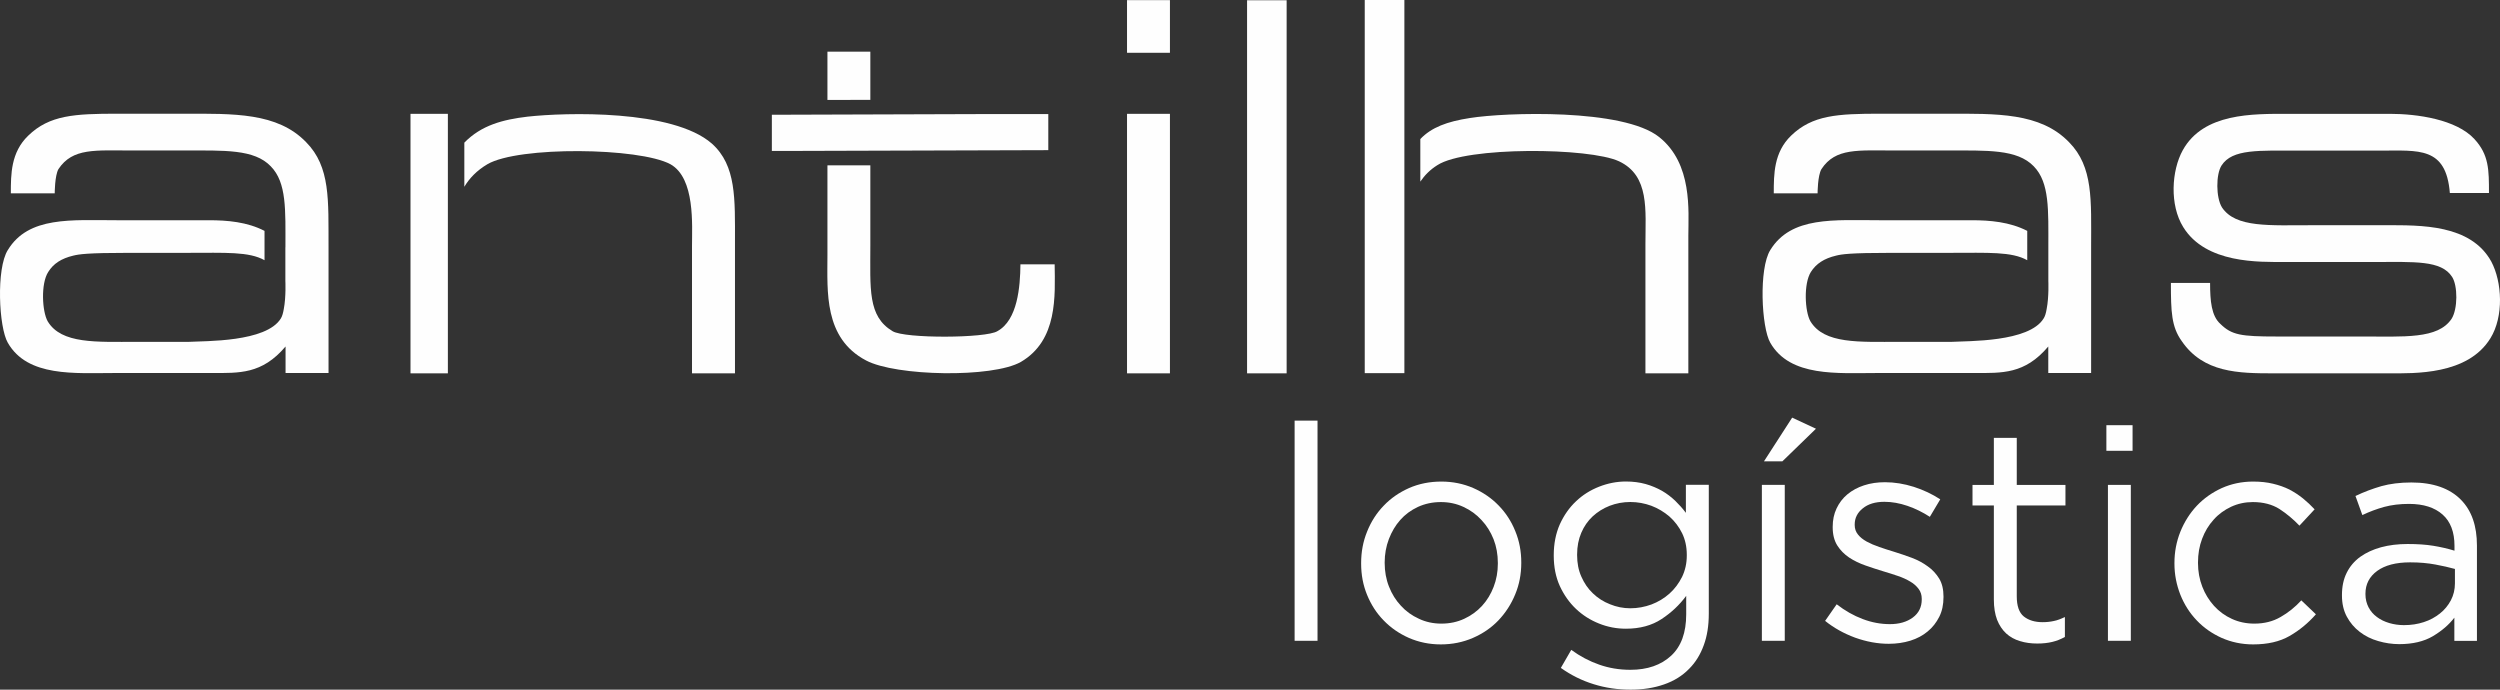 <svg width="116" height="32" viewBox="0 0 116 32" fill="none" xmlns="http://www.w3.org/2000/svg">
<rect x="0" y="0" width="116" height="32" fill="#333333" stroke="none"/>
<path d="M61.133 19.517H60.07V29.733H61.133V19.517Z" fill="#FEFEFE"/>
<path d="M66.853 29.9C66.318 29.9 65.829 29.797 65.375 29.6C64.924 29.4 64.533 29.13 64.205 28.791C63.87 28.451 63.617 28.054 63.432 27.602C63.246 27.148 63.157 26.666 63.157 26.154V26.124C63.157 25.611 63.246 25.127 63.432 24.669C63.614 24.211 63.87 23.808 64.205 23.463C64.533 23.117 64.927 22.848 65.381 22.645C65.838 22.445 66.336 22.345 66.879 22.345C67.414 22.345 67.906 22.448 68.36 22.645C68.814 22.845 69.208 23.114 69.539 23.457C69.87 23.796 70.127 24.193 70.309 24.645C70.497 25.099 70.587 25.581 70.587 26.093V26.121C70.587 26.636 70.497 27.118 70.306 27.578C70.118 28.036 69.858 28.436 69.527 28.785C69.196 29.13 68.802 29.4 68.342 29.6C67.879 29.8 67.384 29.9 66.853 29.9ZM66.879 28.936C67.267 28.936 67.62 28.86 67.939 28.712C68.261 28.563 68.536 28.363 68.769 28.109C68.999 27.857 69.178 27.563 69.306 27.227C69.435 26.893 69.5 26.533 69.5 26.151V26.121C69.5 25.73 69.435 25.363 69.303 25.023C69.166 24.681 68.984 24.387 68.742 24.13C68.506 23.872 68.226 23.669 67.903 23.52C67.584 23.372 67.235 23.296 66.859 23.296C66.47 23.296 66.118 23.372 65.793 23.52C65.47 23.672 65.199 23.869 64.975 24.123C64.751 24.372 64.575 24.672 64.444 25.011C64.315 25.351 64.249 25.715 64.249 26.093V26.121C64.249 26.512 64.315 26.881 64.45 27.221C64.584 27.563 64.766 27.854 65.002 28.106C65.232 28.36 65.509 28.56 65.835 28.709C66.151 28.86 66.503 28.936 66.879 28.936Z" fill="#FEFEFE"/>
<path d="M75.661 32C75.061 32 74.494 31.918 73.951 31.748C73.408 31.582 72.9 31.33 72.423 30.991L72.906 30.154C73.318 30.454 73.751 30.682 74.202 30.839C74.649 30.997 75.133 31.079 75.649 31.079C76.441 31.079 77.07 30.86 77.539 30.427C78.008 29.994 78.24 29.351 78.24 28.503V27.648C77.93 28.069 77.545 28.43 77.097 28.724C76.647 29.021 76.094 29.172 75.444 29.172C75.011 29.172 74.596 29.094 74.196 28.933C73.793 28.773 73.438 28.548 73.127 28.254C72.814 27.957 72.566 27.603 72.375 27.191C72.187 26.775 72.094 26.306 72.094 25.784V25.757C72.094 25.227 72.19 24.751 72.375 24.33C72.566 23.911 72.814 23.554 73.127 23.26C73.438 22.963 73.799 22.739 74.202 22.581C74.605 22.423 75.02 22.342 75.444 22.342C75.772 22.342 76.076 22.381 76.36 22.46C76.638 22.538 76.891 22.648 77.118 22.775C77.342 22.905 77.545 23.06 77.73 23.236C77.912 23.414 78.079 23.599 78.225 23.796V22.496H79.288V28.469C79.288 29.03 79.211 29.521 79.052 29.945C78.897 30.37 78.676 30.733 78.378 31.03C78.058 31.361 77.667 31.6 77.208 31.758C76.742 31.921 76.228 32 75.661 32ZM75.647 28.224C75.987 28.224 76.312 28.163 76.626 28.048C76.936 27.93 77.217 27.763 77.461 27.545C77.706 27.327 77.897 27.066 78.049 26.766C78.193 26.466 78.267 26.136 78.267 25.775V25.742C78.267 25.372 78.193 25.033 78.049 24.739C77.9 24.439 77.706 24.184 77.461 23.966C77.217 23.757 76.936 23.587 76.626 23.469C76.312 23.354 75.987 23.293 75.647 23.293C75.306 23.293 74.987 23.354 74.688 23.469C74.387 23.587 74.127 23.751 73.9 23.96C73.676 24.169 73.5 24.421 73.372 24.721C73.243 25.021 73.178 25.357 73.178 25.73V25.757C73.178 26.121 73.24 26.457 73.375 26.757C73.509 27.06 73.685 27.321 73.912 27.533C74.139 27.751 74.399 27.918 74.7 28.036C75.002 28.16 75.315 28.224 75.647 28.224Z" fill="#FEFEFE"/>
<path d="M81.751 22.499H82.813V29.733H81.751V22.499ZM83.157 19.378L84.261 19.893L82.703 21.405H81.849L83.157 19.378Z" fill="#FEFEFE"/>
<path d="M87.637 29.872C87.121 29.872 86.602 29.775 86.076 29.587C85.554 29.394 85.091 29.136 84.685 28.809L85.222 28.039C85.61 28.339 86.01 28.566 86.431 28.724C86.849 28.884 87.27 28.96 87.694 28.96C88.124 28.96 88.476 28.857 88.754 28.654C89.031 28.448 89.169 28.169 89.169 27.815V27.784C89.169 27.609 89.121 27.454 89.025 27.327C88.927 27.196 88.799 27.078 88.634 26.984C88.467 26.884 88.276 26.796 88.061 26.724C87.846 26.648 87.622 26.581 87.395 26.512C87.118 26.43 86.84 26.336 86.56 26.239C86.282 26.142 86.028 26.021 85.799 25.869C85.575 25.718 85.392 25.533 85.249 25.308C85.109 25.084 85.037 24.805 85.037 24.469V24.442C85.037 24.133 85.094 23.851 85.216 23.593C85.336 23.338 85.503 23.117 85.718 22.938C85.936 22.757 86.192 22.617 86.491 22.52C86.793 22.42 87.115 22.375 87.464 22.375C87.903 22.375 88.351 22.448 88.802 22.59C89.252 22.735 89.661 22.929 90.028 23.169L89.545 23.981C89.216 23.769 88.87 23.596 88.506 23.472C88.142 23.348 87.787 23.284 87.437 23.284C87.013 23.284 86.682 23.384 86.434 23.587C86.186 23.784 86.058 24.035 86.058 24.335V24.363C86.058 24.529 86.109 24.678 86.21 24.802C86.312 24.93 86.446 25.036 86.616 25.13C86.79 25.224 86.984 25.308 87.201 25.381C87.422 25.457 87.652 25.533 87.894 25.605C88.169 25.69 88.443 25.784 88.712 25.884C88.984 25.987 89.228 26.117 89.446 26.278C89.67 26.433 89.843 26.627 89.981 26.851C90.115 27.075 90.178 27.351 90.178 27.678V27.706C90.178 28.051 90.115 28.357 89.981 28.621C89.846 28.887 89.67 29.115 89.443 29.3C89.219 29.488 88.951 29.63 88.643 29.727C88.327 29.824 87.993 29.872 87.637 29.872Z" fill="#FEFEFE"/>
<path d="M94.527 29.86C94.24 29.86 93.975 29.824 93.73 29.748C93.479 29.675 93.264 29.554 93.085 29.391C92.909 29.227 92.766 29.015 92.664 28.757C92.566 28.497 92.515 28.181 92.515 27.821V23.454H91.524V22.502H92.515V20.317H93.578V22.502H95.837V23.454H93.578V27.669C93.578 28.115 93.685 28.427 93.906 28.606C94.13 28.781 94.416 28.869 94.778 28.869C94.96 28.869 95.133 28.851 95.294 28.815C95.455 28.785 95.625 28.718 95.811 28.63V29.554C95.628 29.657 95.431 29.736 95.225 29.785C95.016 29.836 94.784 29.86 94.527 29.86Z" fill="#FEFEFE"/>
<path d="M97.736 19.729H98.951V20.917H97.736V19.729ZM97.808 22.499H98.87V29.733H97.808V22.499Z" fill="#FEFEFE"/>
<path d="M104.545 29.9C104.022 29.9 103.536 29.797 103.088 29.6C102.646 29.4 102.258 29.133 101.933 28.791C101.607 28.451 101.351 28.051 101.169 27.596C100.99 27.139 100.894 26.657 100.894 26.154V26.124C100.894 25.611 100.987 25.127 101.169 24.672C101.354 24.214 101.61 23.811 101.933 23.466C102.261 23.12 102.646 22.851 103.088 22.648C103.536 22.448 104.019 22.345 104.545 22.345C104.885 22.345 105.195 22.378 105.467 22.445C105.745 22.511 105.996 22.599 106.228 22.714C106.455 22.835 106.667 22.972 106.861 23.129C107.055 23.287 107.234 23.457 107.398 23.633L106.694 24.39C106.407 24.09 106.1 23.835 105.766 23.617C105.431 23.405 105.016 23.296 104.53 23.296C104.175 23.296 103.837 23.369 103.524 23.514C103.213 23.66 102.939 23.857 102.715 24.111C102.485 24.363 102.306 24.657 102.178 24.999C102.049 25.339 101.987 25.705 101.987 26.096V26.124C101.987 26.515 102.055 26.884 102.187 27.224C102.318 27.566 102.503 27.86 102.736 28.118C102.969 28.372 103.246 28.575 103.563 28.718C103.879 28.863 104.228 28.936 104.601 28.936C105.064 28.936 105.47 28.833 105.822 28.627C106.175 28.427 106.497 28.166 106.781 27.857L107.458 28.503C107.097 28.915 106.691 29.248 106.237 29.509C105.778 29.773 105.216 29.9 104.545 29.9Z" fill="#FEFEFE"/>
<path d="M111.327 29.888C110.995 29.888 110.667 29.839 110.348 29.745C110.028 29.654 109.742 29.512 109.491 29.318C109.243 29.13 109.043 28.891 108.894 28.615C108.742 28.333 108.667 28.009 108.667 27.633V27.606C108.667 27.215 108.739 26.872 108.888 26.575C109.034 26.281 109.24 26.039 109.512 25.839C109.783 25.645 110.106 25.496 110.479 25.393C110.849 25.293 111.258 25.242 111.712 25.242C112.171 25.242 112.568 25.269 112.903 25.324C113.237 25.378 113.568 25.454 113.888 25.551V25.327C113.888 24.69 113.706 24.202 113.336 23.875C112.968 23.548 112.449 23.381 111.78 23.381C111.354 23.381 110.974 23.427 110.628 23.52C110.285 23.614 109.945 23.742 109.613 23.899L109.294 23.014C109.691 22.823 110.091 22.675 110.497 22.557C110.9 22.445 111.365 22.387 111.888 22.387C112.897 22.387 113.664 22.657 114.186 23.187C114.685 23.693 114.93 24.399 114.93 25.314V29.736H113.882V28.66C113.631 28.988 113.3 29.273 112.882 29.521C112.473 29.763 111.948 29.888 111.327 29.888ZM111.542 29.006C111.873 29.006 112.177 28.96 112.464 28.866C112.748 28.776 112.995 28.639 113.213 28.466C113.428 28.297 113.595 28.09 113.721 27.854C113.843 27.621 113.909 27.354 113.909 27.069V26.399C113.64 26.324 113.339 26.257 112.998 26.193C112.658 26.13 112.27 26.093 111.831 26.093C111.171 26.093 110.661 26.227 110.297 26.493C109.939 26.757 109.757 27.109 109.757 27.545V27.572C109.757 27.797 109.807 27.997 109.9 28.178C109.995 28.36 110.127 28.512 110.291 28.63C110.455 28.754 110.646 28.845 110.861 28.909C111.076 28.972 111.303 29.006 111.542 29.006Z" fill="#FEFEFE"/>
<path d="M54.285 2.449H52.294V0.006H54.285V2.449ZM54.285 17.323H52.294V5.282H54.285V17.323Z" fill="#FEFEFE"/>
<path d="M101.3 10.534C100.667 9.516 100.754 7.919 101.282 6.967C102.243 5.237 104.518 5.282 106.183 5.282H110.891C112.16 5.282 113.971 5.54 114.81 6.449C115.488 7.183 115.488 7.877 115.488 8.955H113.673C113.5 6.795 112.225 6.989 110.452 6.989H106.736C104.804 6.989 103.58 6.901 103.079 7.68C102.816 8.089 102.816 9.171 103.1 9.625C103.736 10.577 105.291 10.45 107.345 10.45H110.673C112.336 10.45 114.634 10.401 115.595 12.134C116.1 13.083 116.183 14.686 115.554 15.698C114.5 17.408 112.028 17.323 110.843 17.323H105.5C103.864 17.323 102.24 17.299 101.234 15.829C100.754 15.162 100.73 14.468 100.73 13.129H102.548C102.548 13.968 102.61 14.662 103.028 15.032C103.554 15.547 103.989 15.614 105.631 15.614H109.509C111.566 15.614 113.118 15.744 113.754 14.792C114.043 14.338 114.043 13.256 113.777 12.847C113.273 12.068 112.049 12.156 110.121 12.156H106.025C104.828 12.156 102.351 12.241 101.3 10.534Z" fill="#FEFEFE"/>
<path d="M14.202 6.595C12.868 5.213 10.832 5.276 8.533 5.276H5.447C3.459 5.276 2.294 5.34 1.312 6.292C0.503 7.067 0.503 8.086 0.503 8.971H2.539C2.539 8.971 2.539 8.152 2.712 7.846C3.372 6.852 4.423 6.983 6.148 6.983H8.536C10.42 6.983 11.796 6.916 12.563 7.716C13.309 8.474 13.244 9.749 13.244 11.477C13.241 11.477 13.241 11.477 13.241 11.474V13.035C13.241 13.035 13.277 13.771 13.169 14.332C13.139 14.511 13.097 14.674 13.029 14.78C12.345 15.883 9.527 15.817 8.76 15.862H6.33C4.471 15.862 2.85 15.968 2.214 14.911C1.954 14.456 1.886 13.162 2.238 12.619C2.477 12.232 2.85 11.992 3.396 11.862C3.662 11.798 4.014 11.732 6.002 11.732H8.694C10.479 11.732 11.551 11.668 12.274 12.074V10.713C11.465 10.295 10.542 10.219 9.703 10.219H5.438C3.312 10.219 1.321 10.025 0.363 11.601C-0.183 12.465 -0.055 15.192 0.363 15.905C1.28 17.505 3.471 17.308 5.327 17.308H9.811C11.106 17.308 12.154 17.371 13.25 16.077V17.308H15.244V11.453C15.235 9.295 15.339 7.743 14.202 6.595Z" fill="#FEFEFE"/>
<path d="M96.001 6.595C94.664 5.213 92.628 5.276 90.327 5.276H87.246C85.258 5.276 84.094 5.34 83.109 6.292C82.303 7.067 82.303 8.086 82.303 8.971H84.336C84.336 8.971 84.336 8.152 84.515 7.846C85.169 6.852 86.213 6.983 87.951 6.983H90.33C92.216 6.983 93.593 6.916 94.366 7.716C95.106 8.474 95.043 9.749 95.043 11.477V11.474V13.035C95.043 13.035 95.076 13.771 94.966 14.332C94.936 14.511 94.894 14.674 94.822 14.78C94.142 15.883 91.321 15.817 90.554 15.862H88.124C86.264 15.862 84.646 15.968 84.005 14.911C83.742 14.456 83.682 13.162 84.025 12.619C84.27 12.232 84.643 11.992 85.19 11.862C85.449 11.798 85.796 11.732 87.793 11.732H90.485C92.267 11.732 93.339 11.668 94.064 12.074V10.713C93.252 10.295 92.327 10.219 91.494 10.219H87.225C85.103 10.219 83.112 10.025 82.142 11.601C81.602 12.465 81.73 15.192 82.142 15.905C83.061 17.505 85.258 17.308 87.112 17.308H91.608C92.894 17.308 93.948 17.371 95.04 16.077V17.308H97.028V11.453C97.028 9.295 97.136 7.743 96.001 6.595Z" fill="#FEFEFE"/>
<path d="M20.781 5.282H19.047V17.323H20.781V5.282Z" fill="#FEFEFE"/>
<path d="M33.032 6.664C31.217 5.067 26.223 5.219 24.474 5.413C23.336 5.549 22.336 5.807 21.545 6.619V8.667C21.781 8.27 22.121 7.913 22.617 7.619C24.062 6.776 29.662 6.843 31.106 7.619C32.264 8.267 32.109 10.456 32.109 11.425V17.323H34.103V11.225C34.103 9.237 34.172 7.683 33.032 6.664Z" fill="#FEFEFE"/>
<path d="M65.163 0H63.324V17.314H65.163V0Z" fill="#FEFEFE"/>
<path d="M76.987 6.361C75.321 5.022 69.828 5.216 68.205 5.476C67.142 5.64 66.419 5.91 65.903 6.452V8.428C66.1 8.134 66.36 7.87 66.697 7.661C68.034 6.795 73.748 6.84 75.124 7.485C76.548 8.155 76.348 9.752 76.348 11.331V17.323H78.339V10.946C78.342 9.783 78.539 7.598 76.987 6.361Z" fill="#FEFEFE"/>
<path d="M48.641 5.294H45.36L35.814 5.325V7.004H36.494L48.641 6.967V5.294Z" fill="#FEFEFE"/>
<path d="M40.384 2.397H38.393V4.637L40.384 4.634V2.397Z" fill="#FEFEFE"/>
<path d="M46.276 15.368C45.754 15.695 41.99 15.717 41.417 15.368C40.255 14.677 40.384 13.404 40.384 11.371V7.67L38.393 7.673V11.841C38.393 13.528 38.217 15.689 40.187 16.726C41.569 17.459 46.055 17.544 47.369 16.793C49.085 15.789 48.954 13.723 48.936 12.265H47.348C47.339 13.292 47.22 14.856 46.276 15.368Z" fill="#FEFEFE"/>
<path d="M59.7 0.012H57.864V17.323H59.7V0.012Z" fill="#FEFEFE"/>
</svg>
